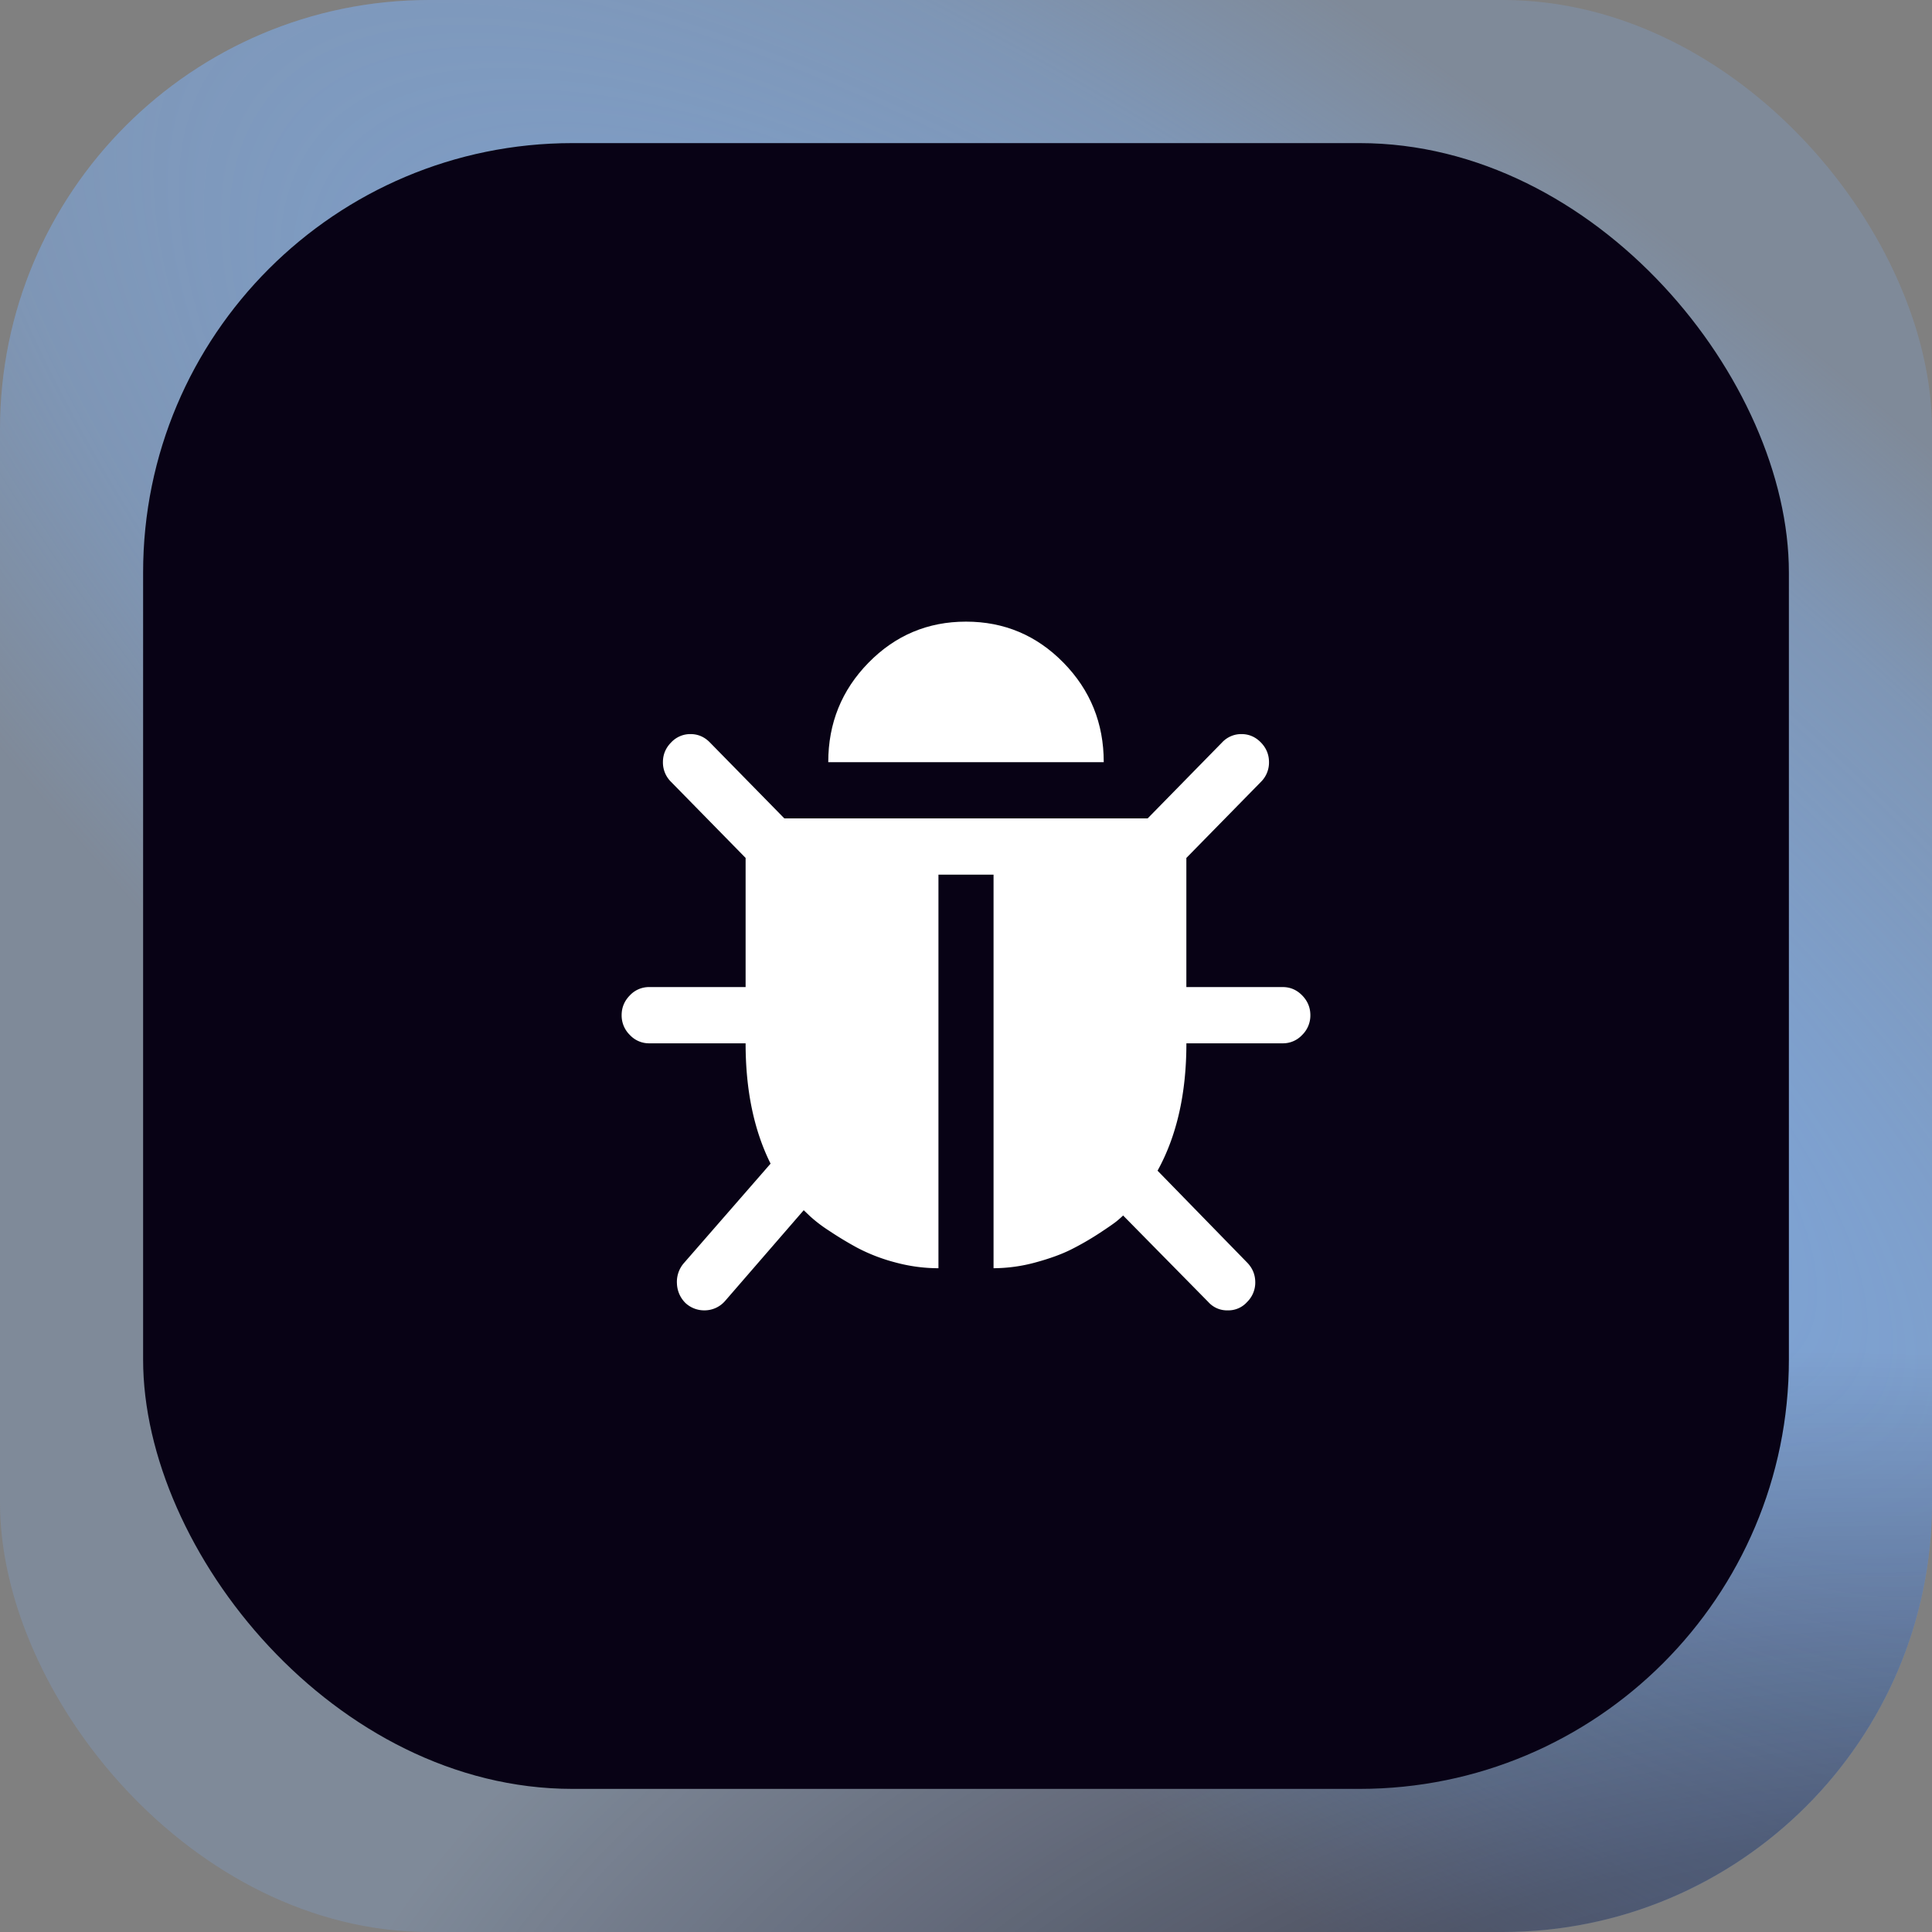 <svg xmlns="http://www.w3.org/2000/svg" width="54" height="54" fill="none"><rect width="100%" height="100%" fill="#808080" stroke="none"/><rect width="54" height="54" fill="#7DB5FF" fill-opacity=".2" rx="12"/><rect width="54" height="54" fill="url(#a)" fill-opacity=".7" rx="12"/><rect width="54" height="54" fill="url(#b)" rx="12"/><rect width="46" height="46" x="4" y="4" fill="#080215" rx="12"/><path fill="#fff" d="M27 17.375q1.6 0 2.725 1.148t1.125 2.78h-7.7q0-1.632 1.125-2.78T27 17.375"/><path fill="#fff" d="M35.854 27.589q.314 0 .542.233.229.234.229.553a.76.76 0 0 1-.229.552.73.73 0 0 1-.541.234H33.16q0 2.1-.806 3.56l2.502 2.566q.228.233.229.552a.76.76 0 0 1-.229.553.7.7 0 0 1-.541.233.7.7 0 0 1-.542-.233l-2.382-2.419q-.06.061-.18.16-.121.098-.506.35a8 8 0 0 1-.782.448q-.396.196-.986.356a4.5 4.5 0 0 1-1.167.16v-11h-1.54v11q-.614 0-1.221-.166a5 5 0 0 1-1.047-.405 10 10 0 0 1-.794-.48 4 4 0 0 1-.523-.398l-.181-.172-2.201 2.54a.76.76 0 0 1-.578.259.77.77 0 0 1-.517-.197.8.8 0 0 1-.247-.546.8.8 0 0 1 .187-.57l2.43-2.788q-.698-1.4-.698-3.363h-2.695a.73.73 0 0 1-.541-.234.76.76 0 0 1-.229-.552q0-.32.229-.553a.73.73 0 0 1 .54-.233h2.696v-3.61l-2.081-2.123a.76.76 0 0 1-.23-.553q0-.32.23-.552a.73.73 0 0 1 .541-.233q.313 0 .541.233l2.082 2.124h10.154l2.081-2.124a.73.73 0 0 1 .541-.233q.314 0 .542.233t.228.552a.76.76 0 0 1-.228.553l-2.082 2.124v3.609z"/><defs><radialGradient id="a" cx="0" cy="0" r="1" gradientTransform="matrix(-49.875 -41.47 13.979 -16.812 37.09 27)" gradientUnits="userSpaceOnUse"><stop stop-color="#7DB5FF"/><stop offset=".731" stop-color="#7DB5FF" stop-opacity=".4"/><stop offset="1" stop-color="#7DB5FF" stop-opacity="0"/></radialGradient><radialGradient id="b" cx="0" cy="0" r="1" gradientTransform="rotate(-155.846 49.368 35.927)scale(77.007 43.428)" gradientUnits="userSpaceOnUse"><stop stop-color="#080215" stop-opacity=".72"/><stop offset=".731" stop-color="#080215" stop-opacity=".4"/><stop offset="1" stop-color="#080215" stop-opacity="0"/></radialGradient></defs></svg>